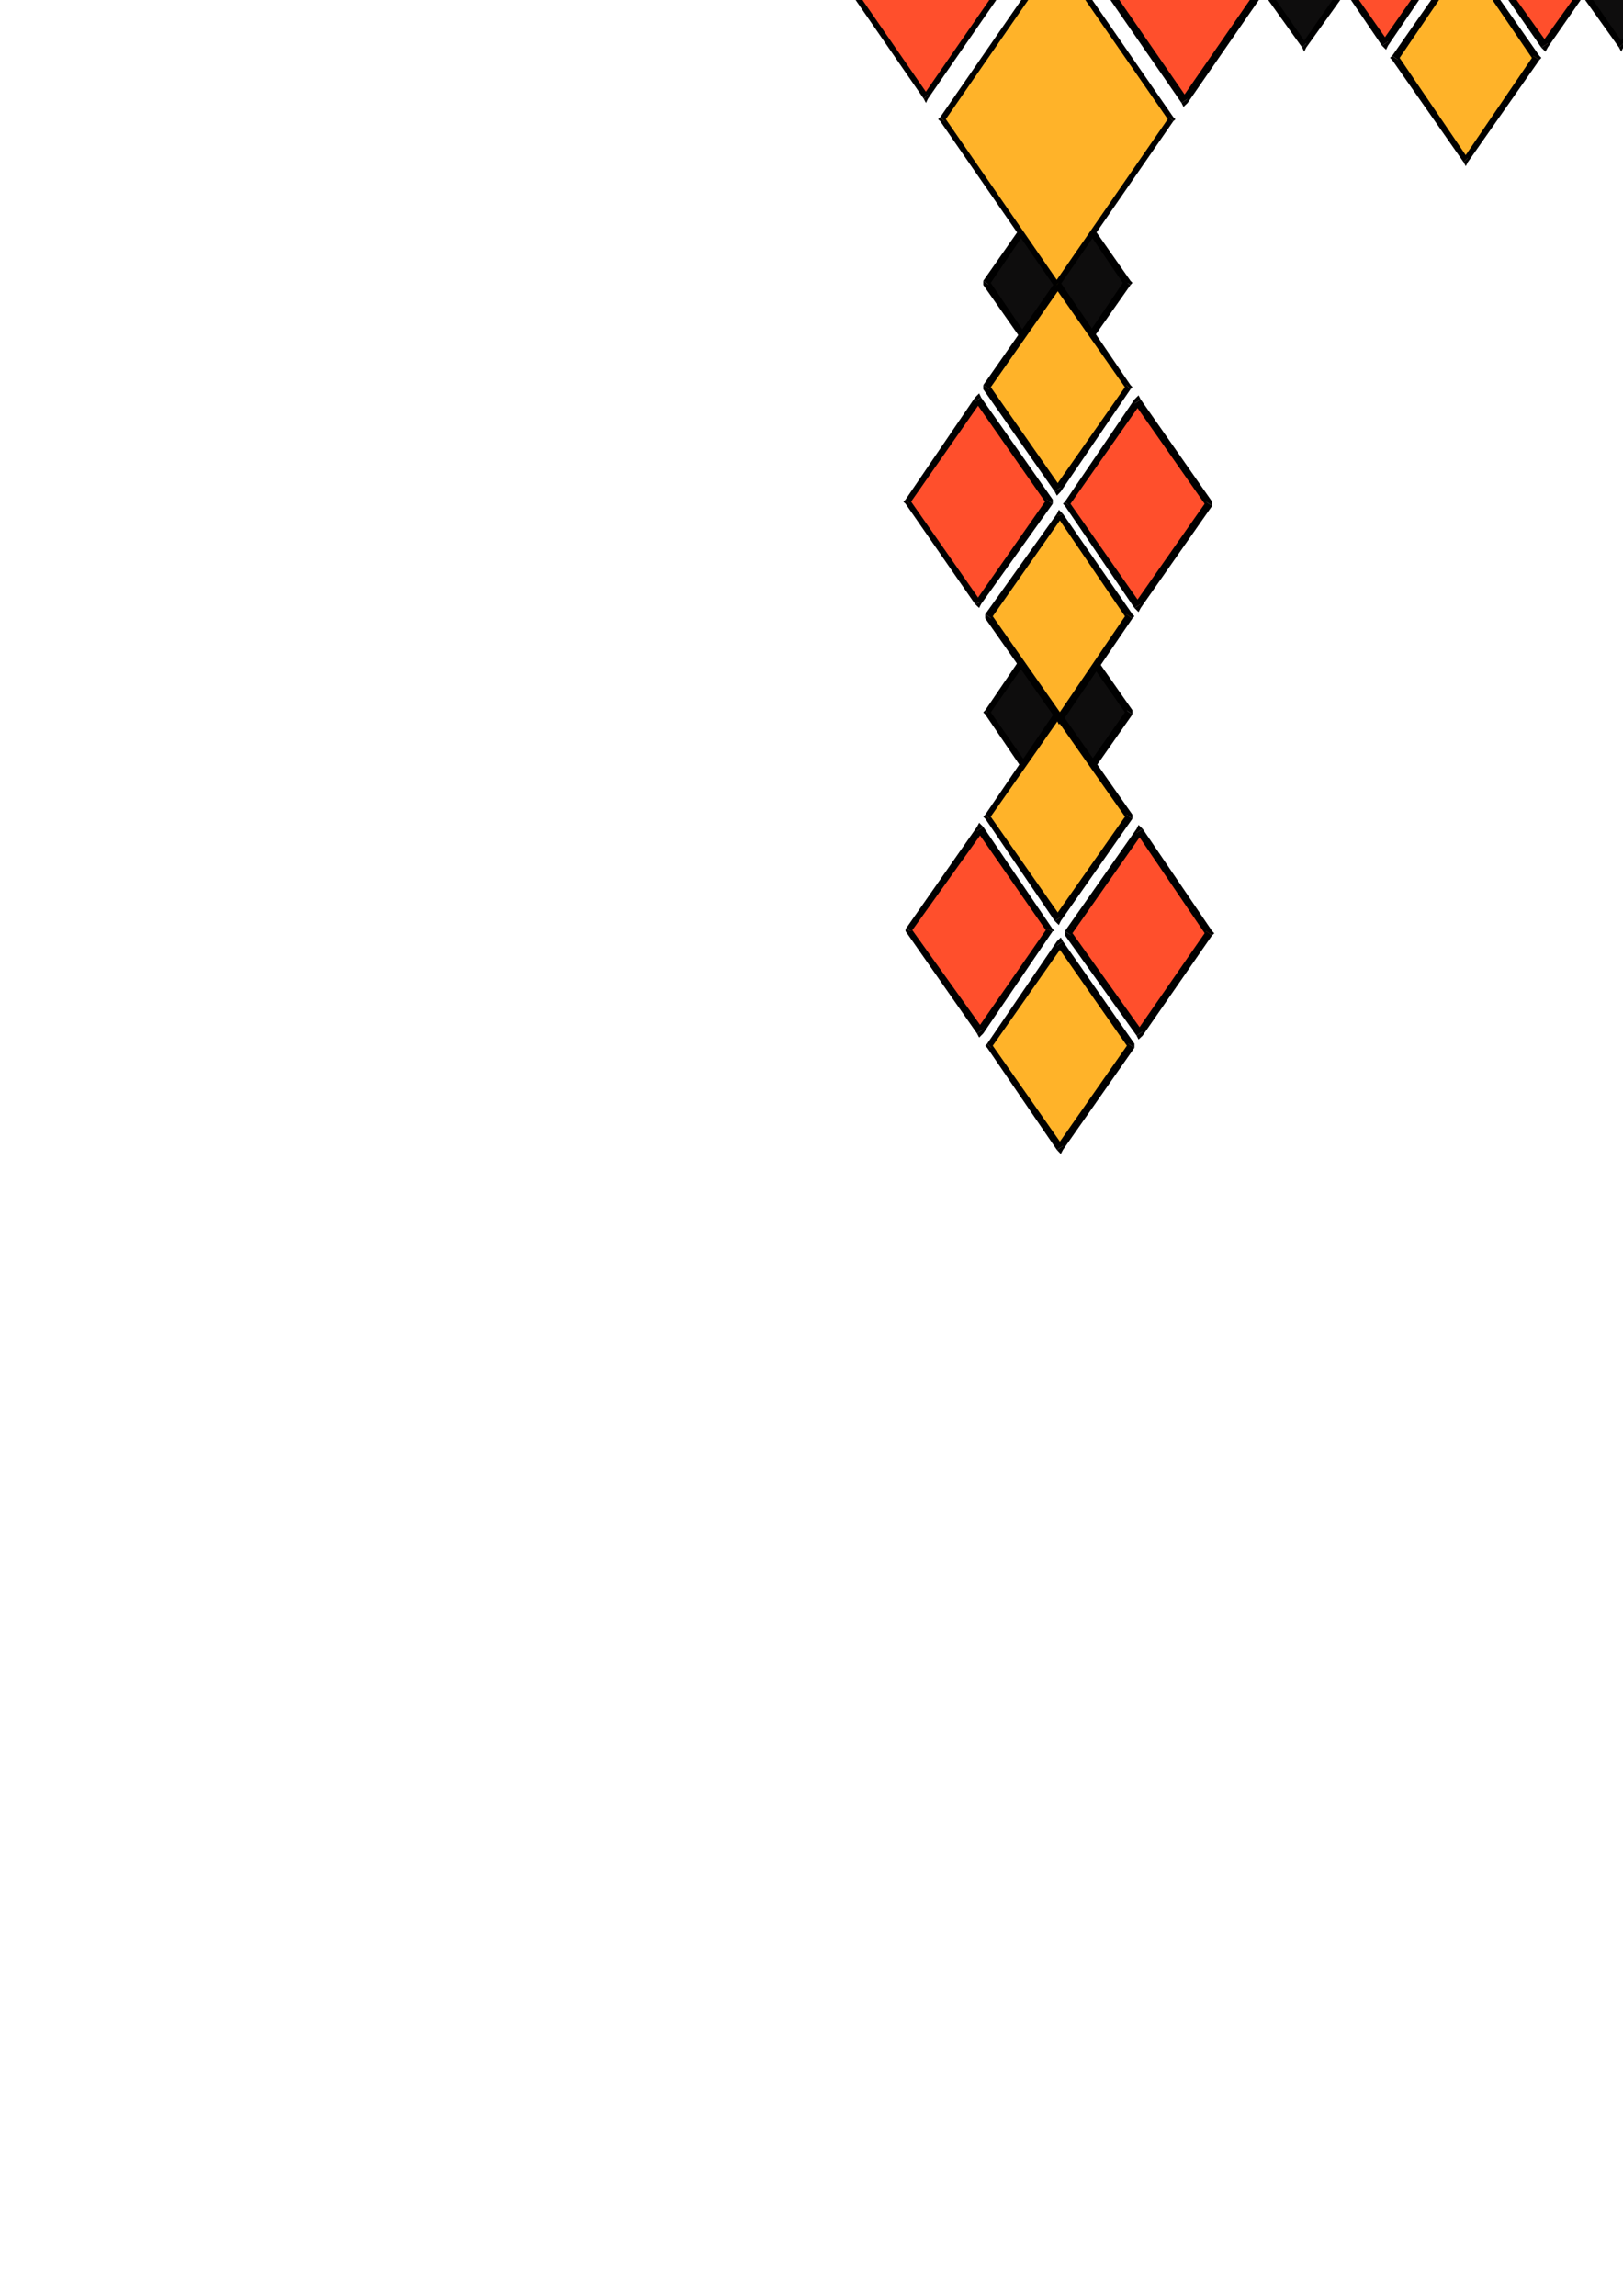 <?xml version="1.0" encoding="utf-8"?>
<!-- Created by UniConvertor 2.0rc4 (https://sk1project.net/) -->
<svg xmlns="http://www.w3.org/2000/svg" height="841.89pt" viewBox="0 0 595.276 841.89" width="595.276pt" version="1.1" xmlns:xlink="http://www.w3.org/1999/xlink" id="5f885780-f60d-11ea-bfb5-dcc15c148e23">

<g>
	<g>
		<path style="fill:#0e0d0d;" d="M 478.358,16.737 L 452.078,-20.055 478.358,-57.495 504.638,-20.055 478.358,16.737 Z" />
		<path style="fill:#000000;" d="M 451.358,-20.775 L 451.358,-19.263 477.638,17.457 479.078,15.945 453.59,-20.775 453.59,-19.263 451.358,-20.775 450.638,-20.055 451.358,-19.263 451.358,-20.775 Z" />
		<path style="fill:#000000;" d="M 479.078,-58.287 L 477.638,-58.287 451.358,-20.775 453.59,-19.263 479.078,-56.775 477.638,-56.775 479.078,-58.287 478.358,-59.799 477.638,-58.287 479.078,-58.287 Z" />
		<path style="fill:#000000;" d="M 505.358,-19.263 L 505.358,-20.775 479.078,-58.287 477.638,-56.775 503.126,-19.263 503.126,-20.775 505.358,-19.263 506.078,-20.055 505.358,-20.775 505.358,-19.263 Z" />
		<path style="fill:#000000;" d="M 477.638,17.457 L 479.078,17.457 505.358,-19.263 503.126,-20.775 477.638,15.945 479.078,15.945 477.638,17.457 478.358,18.969 479.078,17.457 477.638,17.457 Z" />
		<path style="fill:#0e0d0d;" d="M 387.638,141.225 L 362.078,103.713 387.638,66.201 413.846,103.713 387.638,141.225 Z" />
		<path style="fill:#000000;" d="M 360.638,102.993 L 360.638,104.505 386.846,141.945 388.358,140.505 362.87,102.993 362.87,104.505 360.638,102.993 360.638,103.713 360.638,104.505 360.638,102.993 Z" />
		<path style="fill:#000000;" d="M 388.358,65.481 L 386.846,65.481 360.638,102.993 362.87,104.505 388.358,66.993 386.846,66.993 388.358,65.481 387.638,63.969 386.846,65.481 388.358,65.481 Z" />
		<path style="fill:#000000;" d="M 414.638,104.505 L 414.638,102.993 388.358,65.481 386.846,66.993 412.334,104.505 412.334,102.993 414.638,104.505 415.358,103.713 414.638,102.993 414.638,104.505 Z" />
		<path style="fill:#000000;" d="M 386.846,141.945 L 388.358,141.945 414.638,104.505 412.334,102.993 386.846,140.505 388.358,140.505 386.846,141.945 387.638,143.457 388.358,141.945 386.846,141.945 Z" />
		<path style="fill:#0e0d0d;" d="M 388.358,298.761 L 362.078,261.249 388.358,223.737 413.846,261.249 388.358,298.761 Z" />
		<path style="fill:#000000;" d="M 361.358,260.457 L 361.358,261.969 386.846,299.481 389.078,297.969 362.87,260.457 362.87,261.969 361.358,260.457 360.638,261.249 361.358,261.969 361.358,260.457 Z" />
		<path style="fill:#000000;" d="M 389.078,222.945 L 386.846,222.945 361.358,260.457 362.87,261.969 389.078,224.457 386.846,224.457 389.078,222.945 388.358,221.505 386.846,222.945 389.078,222.945 Z" />
		<path style="fill:#000000;" d="M 415.358,261.969 L 415.358,260.457 389.078,222.945 386.846,224.457 413.126,261.969 413.126,260.457 415.358,261.969 415.358,261.249 415.358,260.457 415.358,261.969 Z" />
		<path style="fill:#000000;" d="M 386.846,299.481 L 389.078,299.481 415.358,261.969 413.126,260.457 386.846,297.969 389.078,297.969 386.846,299.481 388.358,300.993 389.078,299.481 386.846,299.481 Z" />
		<path style="fill:#0e0d0d;" d="M 594.638,16.737 L 568.358,-20.055 594.638,-57.495 620.846,-20.055 594.638,16.737 Z" />
		<path style="fill:#000000;" d="M 567.638,-20.775 L 567.638,-19.263 593.846,17.457 595.358,15.945 569.87,-20.775 569.87,-19.263 567.638,-20.775 566.846,-20.055 567.638,-19.263 567.638,-20.775 Z" />
		<path style="fill:#000000;" d="M 595.358,-58.287 L 593.846,-58.287 567.638,-20.775 569.87,-19.263 595.358,-56.775 593.846,-56.775 595.358,-58.287 594.638,-59.799 593.846,-58.287 595.358,-58.287 Z" />
		<path style="fill:#000000;" d="M 621.638,-19.263 L 621.638,-20.775 595.358,-58.287 593.846,-56.775 619.334,-19.263 619.334,-20.775 621.638,-19.263 622.358,-20.055 621.638,-20.775 621.638,-19.263 Z" />
		<path style="fill:#000000;" d="M 593.846,17.457 L 595.358,17.457 621.638,-19.263 619.334,-20.775 593.846,15.945 595.358,15.945 593.846,17.457 594.638,18.969 595.358,17.457 593.846,17.457 Z" />
		<path style="fill:#ffb329;" d="M 386.126,-32.007 L 344.078,-92.775 386.126,-153.543 428.102,-92.775 386.126,-32.007 Z" />
		<path style="fill:#000000;" d="M 343.358,-93.495 L 343.358,-92.055 385.334,-31.287 387.638,-32.799 345.59,-93.495 345.59,-92.055 343.358,-93.495 342.638,-92.775 343.358,-92.055 343.358,-93.495 Z" />
		<path style="fill:#000000;" d="M 387.638,-154.263 L 385.334,-154.263 343.358,-93.495 345.59,-92.055 387.638,-152.751 385.334,-152.751 387.638,-154.263 386.126,-155.775 385.334,-154.263 387.638,-154.263 Z" />
		<path style="fill:#000000;" d="M 429.614,-92.055 L 429.614,-93.495 387.638,-154.263 385.334,-152.751 427.382,-92.055 427.382,-93.495 429.614,-92.055 429.614,-92.775 429.614,-93.495 429.614,-92.055 Z" />
		<path style="fill:#000000;" d="M 385.334,-31.287 L 387.638,-31.287 429.614,-92.055 427.382,-93.495 385.334,-32.799 387.638,-32.799 385.334,-31.287 386.126,-30.495 387.638,-31.287 385.334,-31.287 Z" />
		<path style="fill:#ffb329;" d="M 536.822,-26.031 L 511.334,-62.751 536.822,-100.263 563.102,-62.751 536.822,-26.031 Z" />
		<path style="fill:#000000;" d="M 509.822,-63.543 L 509.822,-62.031 536.102,-25.239 537.614,-26.031 512.126,-63.543 512.126,-62.031 509.822,-63.543 509.822,-62.751 509.822,-62.031 509.822,-63.543 Z" />
		<path style="fill:#000000;" d="M 537.614,-101.055 L 536.102,-101.055 509.822,-63.543 512.126,-62.031 537.614,-99.543 536.102,-99.543 537.614,-101.055 536.822,-102.495 536.102,-101.055 537.614,-101.055 Z" />
		<path style="fill:#000000;" d="M 563.822,-62.031 L 563.822,-63.543 537.614,-101.055 536.102,-99.543 561.59,-62.031 561.59,-63.543 563.822,-62.031 564.614,-62.751 563.822,-63.543 563.822,-62.031 Z" />
		<path style="fill:#000000;" d="M 536.102,-25.239 L 537.614,-25.239 563.822,-62.031 561.59,-63.543 536.102,-26.031 537.614,-26.031 536.102,-25.239 536.822,-23.799 537.614,-25.239 536.102,-25.239 Z" />
		<path style="fill:#ffb329;" d="M 653.102,-26.031 L 627.614,-62.751 653.102,-100.263 679.382,-62.751 653.102,-26.031 Z" />
		<path style="fill:#000000;" d="M 626.102,-63.543 L 626.102,-62.031 652.382,-25.239 653.822,-26.031 628.334,-63.543 628.334,-62.031 626.102,-63.543 625.382,-62.751 626.102,-62.031 626.102,-63.543 Z" />
		<path style="fill:#000000;" d="M 653.822,-101.055 L 652.382,-101.055 626.102,-63.543 628.334,-62.031 653.822,-99.543 652.382,-99.543 653.822,-101.055 653.102,-102.495 652.382,-101.055 653.822,-101.055 Z" />
		<path style="fill:#000000;" d="M 680.102,-62.031 L 680.102,-63.543 653.822,-101.055 652.382,-99.543 677.87,-62.031 677.87,-63.543 680.102,-62.031 680.822,-62.751 680.102,-63.543 680.102,-62.031 Z" />
		<path style="fill:#000000;" d="M 652.382,-25.239 L 653.822,-25.239 680.102,-62.031 677.87,-63.543 652.382,-26.031 653.822,-26.031 652.382,-25.239 653.102,-23.799 653.822,-25.239 652.382,-25.239 Z" />
		<path style="fill:#ffb329;" d="M 387.638,179.457 L 362.078,141.945 387.638,104.505 413.846,141.945 387.638,179.457 Z" />
		<path style="fill:#000000;" d="M 360.638,141.225 L 360.638,142.737 386.846,180.249 389.078,178.737 362.87,141.225 362.87,142.737 360.638,141.225 360.638,141.945 360.638,142.737 360.638,141.225 Z" />
		<path style="fill:#000000;" d="M 389.078,103.713 L 386.846,103.713 360.638,141.225 362.87,142.737 389.078,105.225 386.846,105.225 389.078,103.713 387.638,102.201 386.846,103.713 389.078,103.713 Z" />
		<path style="fill:#000000;" d="M 414.638,142.737 L 414.638,141.225 389.078,103.713 386.846,105.225 413.126,142.737 413.126,141.225 414.638,142.737 415.358,141.945 414.638,141.225 414.638,142.737 Z" />
		<path style="fill:#000000;" d="M 386.846,180.249 L 389.078,180.249 414.638,142.737 413.126,141.225 386.846,178.737 389.078,178.737 386.846,180.249 387.638,181.761 389.078,180.249 386.846,180.249 Z" />
		<path style="fill:#ffb329;" d="M 388.358,336.993 L 362.078,299.481 388.358,261.969 413.846,299.481 388.358,336.993 Z" />
		<path style="fill:#000000;" d="M 361.358,298.761 L 361.358,300.201 386.846,337.713 389.078,336.201 362.87,298.761 362.87,300.201 361.358,298.761 360.638,299.481 361.358,300.201 361.358,298.761 Z" />
		<path style="fill:#000000;" d="M 389.078,261.249 L 386.846,261.249 361.358,298.761 362.87,300.201 389.078,262.761 386.846,262.761 389.078,261.249 388.358,259.737 386.846,261.249 389.078,261.249 Z" />
		<path style="fill:#000000;" d="M 415.358,300.201 L 415.358,298.761 389.078,261.249 386.846,262.761 413.126,300.201 413.126,298.761 415.358,300.201 415.358,299.481 415.358,298.761 415.358,300.201 Z" />
		<path style="fill:#000000;" d="M 386.846,337.713 L 389.078,337.713 415.358,300.201 413.126,298.761 386.846,336.201 389.078,336.201 386.846,337.713 388.358,339.225 389.078,337.713 386.846,337.713 Z" />
		<path style="fill:#ff4f2c;" d="M 339.614,35.457 L 297.638,-25.239 339.614,-86.007 381.59,-25.239 339.614,35.457 Z" />
		<path style="fill:#000000;" d="M 296.918,-26.031 L 296.918,-24.519 338.822,36.249 340.334,34.737 298.358,-26.031 298.358,-24.519 296.918,-26.031 296.198,-25.239 296.918,-24.519 296.918,-26.031 Z" />
		<path style="fill:#000000;" d="M 340.334,-86.799 L 338.822,-86.799 296.918,-26.031 298.358,-24.519 340.334,-85.287 338.822,-85.287 340.334,-86.799 339.614,-88.239 338.822,-86.799 340.334,-86.799 Z" />
		<path style="fill:#000000;" d="M 382.382,-24.519 L 382.382,-26.031 340.334,-86.799 338.822,-85.287 380.87,-24.519 380.87,-26.031 382.382,-24.519 383.102,-25.239 382.382,-26.031 382.382,-24.519 Z" />
		<path style="fill:#000000;" d="M 338.822,36.249 L 340.334,36.249 382.382,-24.519 380.87,-26.031 338.822,34.737 340.334,34.737 338.822,36.249 339.614,37.761 340.334,36.249 338.822,36.249 Z" />
		<path style="fill:#ff4f2c;" d="M 508.382,15.945 L 482.102,-21.495 508.382,-59.007 533.87,-21.495 508.382,15.945 Z" />
		<path style="fill:#000000;" d="M 481.382,-22.287 L 481.382,-20.775 506.87,16.737 509.102,15.225 482.822,-22.287 482.822,-20.775 481.382,-22.287 480.59,-21.495 481.382,-20.775 481.382,-22.287 Z" />
		<path style="fill:#000000;" d="M 509.102,-59.799 L 506.87,-59.799 481.382,-22.287 482.822,-20.775 509.102,-58.287 506.87,-58.287 509.102,-59.799 508.382,-60.519 506.87,-59.799 509.102,-59.799 Z" />
		<path style="fill:#000000;" d="M 534.59,-20.775 L 534.59,-22.287 509.102,-59.799 506.87,-58.287 533.078,-20.775 533.078,-22.287 534.59,-20.775 535.382,-21.495 534.59,-22.287 534.59,-20.775 Z" />
		<path style="fill:#000000;" d="M 506.87,16.737 L 509.102,16.737 534.59,-20.775 533.078,-22.287 506.87,15.225 509.102,15.225 506.87,16.737 508.382,18.249 509.102,16.737 506.87,16.737 Z" />
		<path style="fill:#ff4f2c;" d="M 624.59,15.945 L 598.382,-21.495 624.59,-59.007 650.078,-21.495 624.59,15.945 Z" />
		<path style="fill:#000000;" d="M 597.59,-22.287 L 597.59,-20.775 623.078,16.737 625.382,15.225 599.102,-22.287 599.102,-20.775 597.59,-22.287 596.87,-21.495 597.59,-20.775 597.59,-22.287 Z" />
		<path style="fill:#000000;" d="M 625.382,-59.799 L 623.078,-59.799 597.59,-22.287 599.102,-20.775 625.382,-58.287 623.078,-58.287 625.382,-59.799 624.59,-60.519 623.078,-59.799 625.382,-59.799 Z" />
		<path style="fill:#000000;" d="M 650.87,-20.775 L 650.87,-22.287 625.382,-59.799 623.078,-58.287 649.358,-20.775 649.358,-22.287 650.87,-20.775 651.59,-21.495 650.87,-22.287 650.87,-20.775 Z" />
		<path style="fill:#000000;" d="M 623.078,16.737 L 625.382,16.737 650.87,-20.775 649.358,-22.287 623.078,15.225 625.382,15.225 623.078,16.737 624.59,18.249 625.382,16.737 623.078,16.737 Z" />
		<path style="fill:#ff4f2c;" d="M 359.126,220.713 L 332.846,183.993 359.126,146.481 384.614,183.993 359.126,220.713 Z" />
		<path style="fill:#000000;" d="M 332.126,183.201 L 332.126,184.713 357.614,221.505 359.846,220.713 333.638,183.201 333.638,184.713 332.126,183.201 331.334,183.993 332.126,184.713 332.126,183.201 Z" />
		<path style="fill:#000000;" d="M 359.846,145.761 L 357.614,145.761 332.126,183.201 333.638,184.713 359.846,147.201 357.614,147.201 359.846,145.761 359.126,144.249 357.614,145.761 359.846,145.761 Z" />
		<path style="fill:#000000;" d="M 386.126,184.713 L 386.126,183.201 359.846,145.761 357.614,147.201 383.822,184.713 383.822,183.201 386.126,184.713 386.126,183.993 386.126,183.201 386.126,184.713 Z" />
		<path style="fill:#000000;" d="M 357.614,221.505 L 359.846,221.505 386.126,184.713 383.822,183.201 357.614,220.713 359.846,220.713 357.614,221.505 359.126,222.945 359.846,221.505 357.614,221.505 Z" />
		<path style="fill:#ff4f2c;" d="M 359.126,378.249 L 333.638,341.457 359.126,303.945 385.334,341.457 359.126,378.249 Z" />
		<path style="fill:#000000;" d="M 332.126,340.737 L 332.126,341.457 358.334,378.969 360.638,377.457 334.358,340.737 334.358,341.457 332.126,340.737 332.126,341.457 332.126,341.457 332.126,340.737 Z" />
		<path style="fill:#000000;" d="M 360.638,303.225 L 358.334,303.225 332.126,340.737 334.358,341.457 360.638,304.737 358.334,304.737 360.638,303.225 359.126,301.713 358.334,303.225 360.638,303.225 Z" />
		<path style="fill:#000000;" d="M 386.126,341.457 L 386.126,340.737 360.638,303.225 358.334,304.737 383.822,341.457 383.822,340.737 386.126,341.457 386.846,341.457 386.126,340.737 386.126,341.457 Z" />
		<path style="fill:#000000;" d="M 358.334,378.969 L 360.638,378.969 386.126,341.457 383.822,340.737 358.334,377.457 360.638,377.457 358.334,378.969 359.126,380.481 360.638,378.969 358.334,378.969 Z" />
		<path style="fill:#ff4f2c;" d="M 434.078,36.969 L 392.102,-23.799 434.078,-84.495 476.126,-23.799 434.078,36.969 Z" />
		<path style="fill:#000000;" d="M 391.382,-24.519 L 391.382,-23.007 433.358,37.761 435.59,36.249 393.614,-24.519 393.614,-23.007 391.382,-24.519 390.59,-23.799 391.382,-23.007 391.382,-24.519 Z" />
		<path style="fill:#000000;" d="M 435.59,-85.287 L 433.358,-85.287 391.382,-24.519 393.614,-23.007 435.59,-83.775 433.358,-83.775 435.59,-85.287 434.078,-86.799 433.358,-85.287 435.59,-85.287 Z" />
		<path style="fill:#000000;" d="M 477.638,-23.007 L 477.638,-24.519 435.59,-85.287 433.358,-83.775 475.334,-23.007 475.334,-24.519 477.638,-23.007 477.638,-23.799 477.638,-24.519 477.638,-23.007 Z" />
		<path style="fill:#000000;" d="M 433.358,37.761 L 435.59,37.761 477.638,-23.007 475.334,-24.519 433.358,36.249 435.59,36.249 433.358,37.761 434.078,39.201 435.59,37.761 433.358,37.761 Z" />
		<path style="fill:#ff4f2c;" d="M 566.846,16.737 L 540.638,-20.055 566.846,-57.495 592.334,-20.055 566.846,16.737 Z" />
		<path style="fill:#000000;" d="M 539.846,-20.775 L 539.846,-19.263 565.334,17.457 567.638,15.945 541.358,-20.775 541.358,-19.263 539.846,-20.775 539.126,-20.055 539.846,-19.263 539.846,-20.775 Z" />
		<path style="fill:#000000;" d="M 567.638,-58.287 L 565.334,-58.287 539.846,-20.775 541.358,-19.263 567.638,-56.775 565.334,-56.775 567.638,-58.287 566.846,-59.799 565.334,-58.287 567.638,-58.287 Z" />
		<path style="fill:#000000;" d="M 593.126,-19.263 L 593.126,-20.775 567.638,-58.287 565.334,-56.775 591.614,-19.263 591.614,-20.775 593.126,-19.263 593.846,-20.055 593.126,-20.775 593.126,-19.263 Z" />
		<path style="fill:#000000;" d="M 565.334,17.457 L 567.638,17.457 593.126,-19.263 591.614,-20.775 565.334,15.945 567.638,15.945 565.334,17.457 566.846,18.969 567.638,17.457 565.334,17.457 Z" />
		<path style="fill:#ff4f2c;" d="M 683.126,16.737 L 656.846,-20.055 683.126,-57.495 708.614,-20.055 683.126,16.737 Z" />
		<path style="fill:#000000;" d="M 656.126,-20.775 L 656.126,-19.263 681.614,17.457 683.846,15.945 657.638,-20.775 657.638,-19.263 656.126,-20.775 655.334,-20.055 656.126,-19.263 656.126,-20.775 Z" />
		<path style="fill:#000000;" d="M 683.846,-58.287 L 681.614,-58.287 656.126,-20.775 657.638,-19.263 683.846,-56.775 681.614,-56.775 683.846,-58.287 683.126,-59.799 681.614,-58.287 683.846,-58.287 Z" />
		<path style="fill:#000000;" d="M 709.334,-19.263 L 709.334,-20.775 683.846,-58.287 681.614,-56.775 707.822,-19.263 707.822,-20.775 709.334,-19.263 710.126,-20.055 709.334,-20.775 709.334,-19.263 Z" />
		<path style="fill:#000000;" d="M 681.614,17.457 L 683.846,17.457 709.334,-19.263 707.822,-20.775 681.614,15.945 683.846,15.945 681.614,17.457 683.126,18.969 683.846,17.457 681.614,17.457 Z" />
		<path style="fill:#ff4f2c;" d="M 417.59,222.225 L 391.382,184.713 417.59,147.201 443.078,184.713 417.59,222.225 Z" />
		<path style="fill:#000000;" d="M 390.59,183.993 L 390.59,185.505 416.078,222.945 418.382,221.505 392.102,183.993 392.102,185.505 390.59,183.993 389.87,184.713 390.59,185.505 390.59,183.993 Z" />
		<path style="fill:#000000;" d="M 418.382,146.481 L 416.078,146.481 390.59,183.993 392.102,185.505 418.382,147.993 416.078,147.993 418.382,146.481 417.59,144.969 416.078,146.481 418.382,146.481 Z" />
		<path style="fill:#000000;" d="M 444.59,185.505 L 444.59,183.993 418.382,146.481 416.078,147.993 442.358,185.505 442.358,183.993 444.59,185.505 444.59,184.713 444.59,183.993 444.59,185.505 Z" />
		<path style="fill:#000000;" d="M 416.078,222.945 L 418.382,222.945 444.59,185.505 442.358,183.993 416.078,221.505 418.382,221.505 416.078,222.945 417.59,224.457 418.382,222.945 416.078,222.945 Z" />
		<path style="fill:#ff4f2c;" d="M 417.59,378.969 L 392.102,342.249 417.59,304.737 443.87,342.249 417.59,378.969 Z" />
		<path style="fill:#000000;" d="M 390.59,341.457 L 390.59,342.969 416.87,379.761 419.102,378.249 392.822,341.457 392.822,342.969 390.59,341.457 390.59,342.249 390.59,342.969 390.59,341.457 Z" />
		<path style="fill:#000000;" d="M 419.102,303.945 L 416.87,303.945 390.59,341.457 392.822,342.969 419.102,305.457 416.87,305.457 419.102,303.945 417.59,302.505 416.87,303.945 419.102,303.945 Z" />
		<path style="fill:#000000;" d="M 444.59,342.969 L 444.59,341.457 419.102,303.945 416.87,305.457 442.358,342.969 442.358,341.457 444.59,342.969 445.382,342.249 444.59,341.457 444.59,342.969 Z" />
		<path style="fill:#000000;" d="M 416.87,379.761 L 419.102,379.761 444.59,342.969 442.358,341.457 416.87,378.249 419.102,378.249 416.87,379.761 417.59,381.201 419.102,379.761 416.87,379.761 Z" />
		<path style="fill:#ffb329;" d="M 387.638,104.505 L 345.59,43.737 387.638,-17.031 429.614,43.737 387.638,104.505 Z" />
		<path style="fill:#000000;" d="M 344.87,42.945 L 344.87,44.457 386.846,105.225 388.358,103.713 346.382,42.945 346.382,44.457 344.87,42.945 344.078,43.737 344.87,44.457 344.87,42.945 Z" />
		<path style="fill:#000000;" d="M 388.358,-17.751 L 386.846,-17.751 344.87,42.945 346.382,44.457 388.358,-16.239 386.846,-16.239 388.358,-17.751 387.638,-19.263 386.846,-17.751 388.358,-17.751 Z" />
		<path style="fill:#000000;" d="M 430.334,44.457 L 430.334,42.945 388.358,-17.751 386.846,-16.239 428.822,44.457 428.822,42.945 430.334,44.457 431.126,43.737 430.334,42.945 430.334,44.457 Z" />
		<path style="fill:#000000;" d="M 386.846,105.225 L 388.358,105.225 430.334,44.457 428.822,42.945 386.846,103.713 388.358,103.713 386.846,105.225 387.638,106.737 388.358,105.225 386.846,105.225 Z" />
		<path style="fill:#ffb329;" d="M 537.614,58.713 L 512.126,21.201 537.614,-16.239 563.822,21.201 537.614,58.713 Z" />
		<path style="fill:#000000;" d="M 510.614,20.481 L 510.614,21.993 536.822,59.505 538.334,57.993 512.846,20.481 512.846,21.993 510.614,20.481 509.822,21.201 510.614,21.993 510.614,20.481 Z" />
		<path style="fill:#000000;" d="M 538.334,-17.031 L 536.822,-17.031 510.614,20.481 512.846,21.993 538.334,-15.519 536.822,-15.519 538.334,-17.031 537.614,-18.543 536.822,-17.031 538.334,-17.031 Z" />
		<path style="fill:#000000;" d="M 564.614,21.993 L 564.614,20.481 538.334,-17.031 536.822,-15.519 562.382,21.993 562.382,20.481 564.614,21.993 565.334,21.201 564.614,20.481 564.614,21.993 Z" />
		<path style="fill:#000000;" d="M 536.822,59.505 L 538.334,59.505 564.614,21.993 562.382,20.481 536.822,57.993 538.334,57.993 536.822,59.505 537.614,60.945 538.334,59.505 536.822,59.505 Z" />
		<path style="fill:#ffb329;" d="M 653.822,58.713 L 627.614,21.201 653.822,-16.239 680.102,21.201 653.822,58.713 Z" />
		<path style="fill:#000000;" d="M 626.822,20.481 L 626.822,21.993 653.102,59.505 654.614,57.993 629.126,20.481 629.126,21.993 626.822,20.481 626.102,21.201 626.822,21.993 626.822,20.481 Z" />
		<path style="fill:#000000;" d="M 654.614,-17.031 L 653.102,-17.031 626.822,20.481 629.126,21.993 654.614,-15.519 653.102,-15.519 654.614,-17.031 653.822,-18.543 653.102,-17.031 654.614,-17.031 Z" />
		<path style="fill:#000000;" d="M 680.822,21.993 L 680.822,20.481 654.614,-17.031 653.102,-15.519 678.59,21.993 678.59,20.481 680.822,21.993 681.614,21.201 680.822,20.481 680.822,21.993 Z" />
		<path style="fill:#000000;" d="M 653.102,59.505 L 654.614,59.505 680.822,21.993 678.59,20.481 653.102,57.993 654.614,57.993 653.102,59.505 653.822,60.945 654.614,59.505 653.102,59.505 Z" />
		<path style="fill:#ffb329;" d="M 388.358,263.481 L 362.87,225.969 388.358,188.457 414.638,225.969 388.358,263.481 Z" />
		<path style="fill:#000000;" d="M 361.358,225.249 L 361.358,226.761 387.638,264.201 389.87,262.761 363.59,225.249 363.59,226.761 361.358,225.249 361.358,225.969 361.358,226.761 361.358,225.249 Z" />
		<path style="fill:#000000;" d="M 389.87,188.457 L 387.638,188.457 361.358,225.249 363.59,226.761 389.87,189.249 387.638,189.249 389.87,188.457 388.358,186.945 387.638,188.457 389.87,188.457 Z" />
		<path style="fill:#000000;" d="M 415.358,226.761 L 415.358,225.249 389.87,188.457 387.638,189.249 413.126,226.761 413.126,225.249 415.358,226.761 416.078,225.969 415.358,225.249 415.358,226.761 Z" />
		<path style="fill:#000000;" d="M 387.638,264.201 L 389.87,264.201 415.358,226.761 413.126,225.249 387.638,262.761 389.87,262.761 387.638,264.201 388.358,265.713 389.87,264.201 387.638,264.201 Z" />
		<path style="fill:#ffb329;" d="M 389.078,420.945 L 362.87,383.505 389.078,345.993 414.638,383.505 389.078,420.945 Z" />
		<path style="fill:#000000;" d="M 362.078,382.713 L 362.078,384.225 387.638,421.665 389.87,420.225 363.59,382.713 363.59,384.225 362.078,382.713 361.358,383.505 362.078,384.225 362.078,382.713 Z" />
		<path style="fill:#000000;" d="M 389.87,345.201 L 387.638,345.201 362.078,382.713 363.59,384.225 389.87,346.713 387.638,346.713 389.87,345.201 389.078,343.761 387.638,345.201 389.87,345.201 Z" />
		<path style="fill:#000000;" d="M 416.078,384.225 L 416.078,382.713 389.87,345.201 387.638,346.713 413.846,384.225 413.846,382.713 416.078,384.225 416.078,383.505 416.078,382.713 416.078,384.225 Z" />
		<path style="fill:#000000;" d="M 387.638,421.665 L 389.87,421.665 416.078,384.225 413.846,382.713 387.638,420.225 389.87,420.225 387.638,421.665 389.078,423.177 389.87,421.665 387.638,421.665 Z" />
	</g>
</g>
<g>
</g>
<g>
</g>
<g>
</g>
</svg>